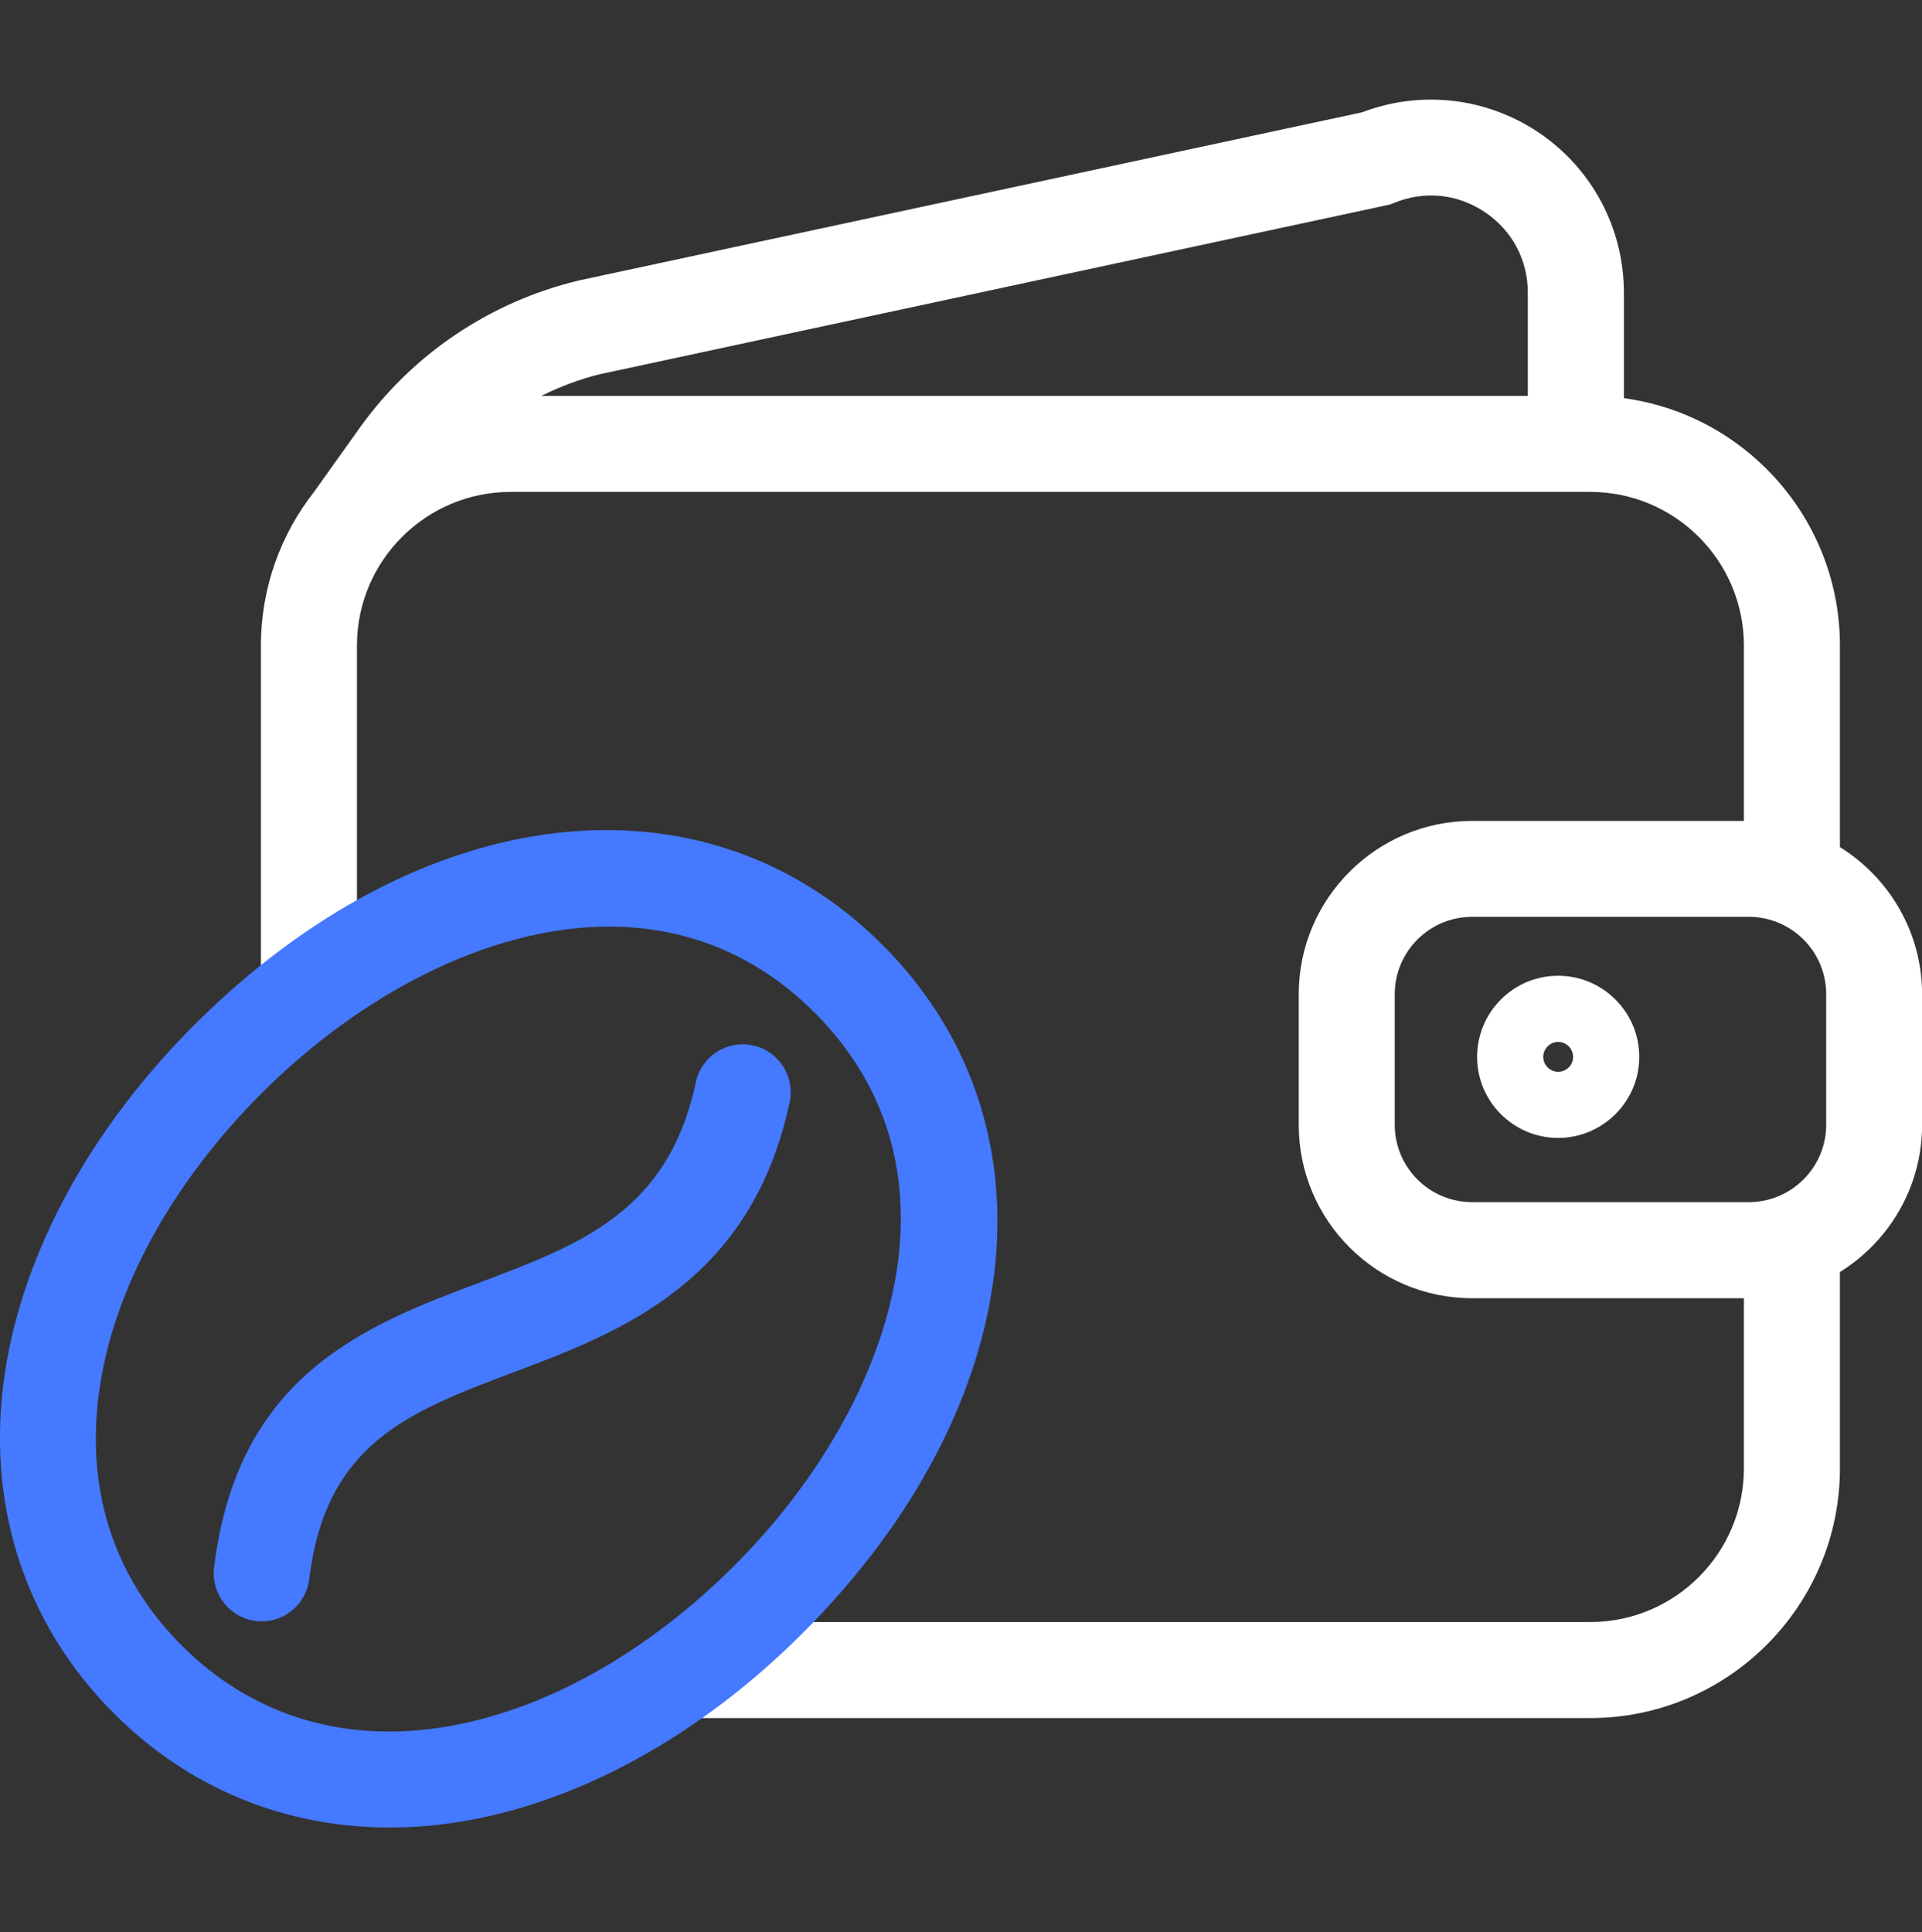 <svg width="192" height="193" viewBox="0 0 192 193" fill="none" xmlns="http://www.w3.org/2000/svg">
<rect x="0" y="0" width="192" height="193" fill="#333333" stroke="none"/>
<g clip-path="url(#clip0_6669_118359)">
<path d="M183.8 84.614V64.483C183.8 51.872 174.382 41.418 162.221 39.778V29.238C162.221 22.803 159.037 16.819 153.696 13.232C148.478 9.732 141.928 8.984 136.078 11.218L57.859 28.011L57.743 28.04C48.92 30.169 41.162 35.405 35.897 42.79L31.399 49.1C28.061 53.349 26.066 58.691 26.066 64.493V97.254H35.657V64.493C35.657 56.025 42.543 49.139 51.011 49.139H158.855C167.324 49.139 174.209 56.025 174.209 64.493V82.005H147.059C137.507 82.005 129.739 89.773 129.739 99.325V112.368C129.739 121.92 137.507 129.688 147.059 129.688H174.209V146.683C174.209 155.151 167.324 162.037 158.855 162.037H68.619V171.627H158.855C172.608 171.627 183.8 160.435 183.8 146.683V127.07C188.72 124.011 192.009 118.573 192.009 112.368V99.325C192.009 93.12 188.72 87.683 183.8 84.623V84.614ZM59.93 37.381L138.878 20.425L139.272 20.262C142.312 19.025 145.611 19.36 148.335 21.192C151.058 23.024 152.621 25.949 152.621 29.238V39.548H54.08C55.941 38.628 57.887 37.88 59.93 37.381ZM139.329 112.359V99.316C139.329 95.058 142.791 91.586 147.059 91.586H174.699C178.957 91.586 182.428 95.048 182.428 99.316V112.359C182.428 116.617 178.966 120.088 174.699 120.088H147.059C142.801 120.088 139.329 116.626 139.329 112.359Z" fill="white"/>
<path d="M155.652 97.474C151.183 97.474 147.558 101.109 147.558 105.578C147.558 110.047 151.192 113.673 155.652 113.673C160.111 113.673 163.756 110.038 163.756 105.578C163.756 101.119 160.121 97.474 155.652 97.474ZM155.652 107.065C154.827 107.065 154.165 106.393 154.165 105.578C154.165 104.763 154.837 104.082 155.652 104.082C156.467 104.082 157.148 104.753 157.148 105.578C157.148 106.403 156.477 107.065 155.652 107.065Z" fill="white"/>
<path d="M38.908 182.56C28.435 182.56 18.835 178.628 11.384 171.167C2.378 162.162 -1.487 150.039 0.508 137.025C2.34 125.047 9.053 112.742 19.392 102.404C41.996 79.799 70.278 76.51 88.164 94.396C106.05 112.282 102.761 140.564 80.156 163.169C69.808 173.517 57.513 180.22 45.535 182.052C43.3 182.397 41.085 182.56 38.918 182.56H38.908ZM60.841 92.564C48.566 92.564 35.695 99.651 26.172 109.175C17.262 118.084 11.508 128.49 9.983 138.473C8.439 148.534 11.268 157.501 18.164 164.387C25.059 171.273 34.017 174.102 44.077 172.567C54.051 171.042 64.457 165.288 73.376 156.379C88.596 141.159 97.601 117.384 81.384 101.167C75.313 95.096 68.188 92.564 60.841 92.564Z" fill="#4579FF"/>
<path d="M26.153 161.97C25.961 161.97 25.769 161.96 25.568 161.932C22.94 161.615 21.07 159.217 21.387 156.59C23.736 137.227 36.616 132.374 47.971 128.097C58.051 124.299 66.759 121.019 69.511 108.11C70.067 105.521 72.609 103.871 75.198 104.427C77.788 104.984 79.437 107.525 78.881 110.115C75.026 128.154 61.896 133.093 51.337 137.073C40.836 141.034 32.54 144.151 30.891 157.75C30.593 160.186 28.531 161.97 26.134 161.97H26.153Z" fill="#4579FF"/>
</g>
<defs>
<clipPath id="clip0_6669_118359">
<rect width="192" height="192" fill="white" transform="translate(0 0.256)"/>
</clipPath>
</defs>
</svg>
